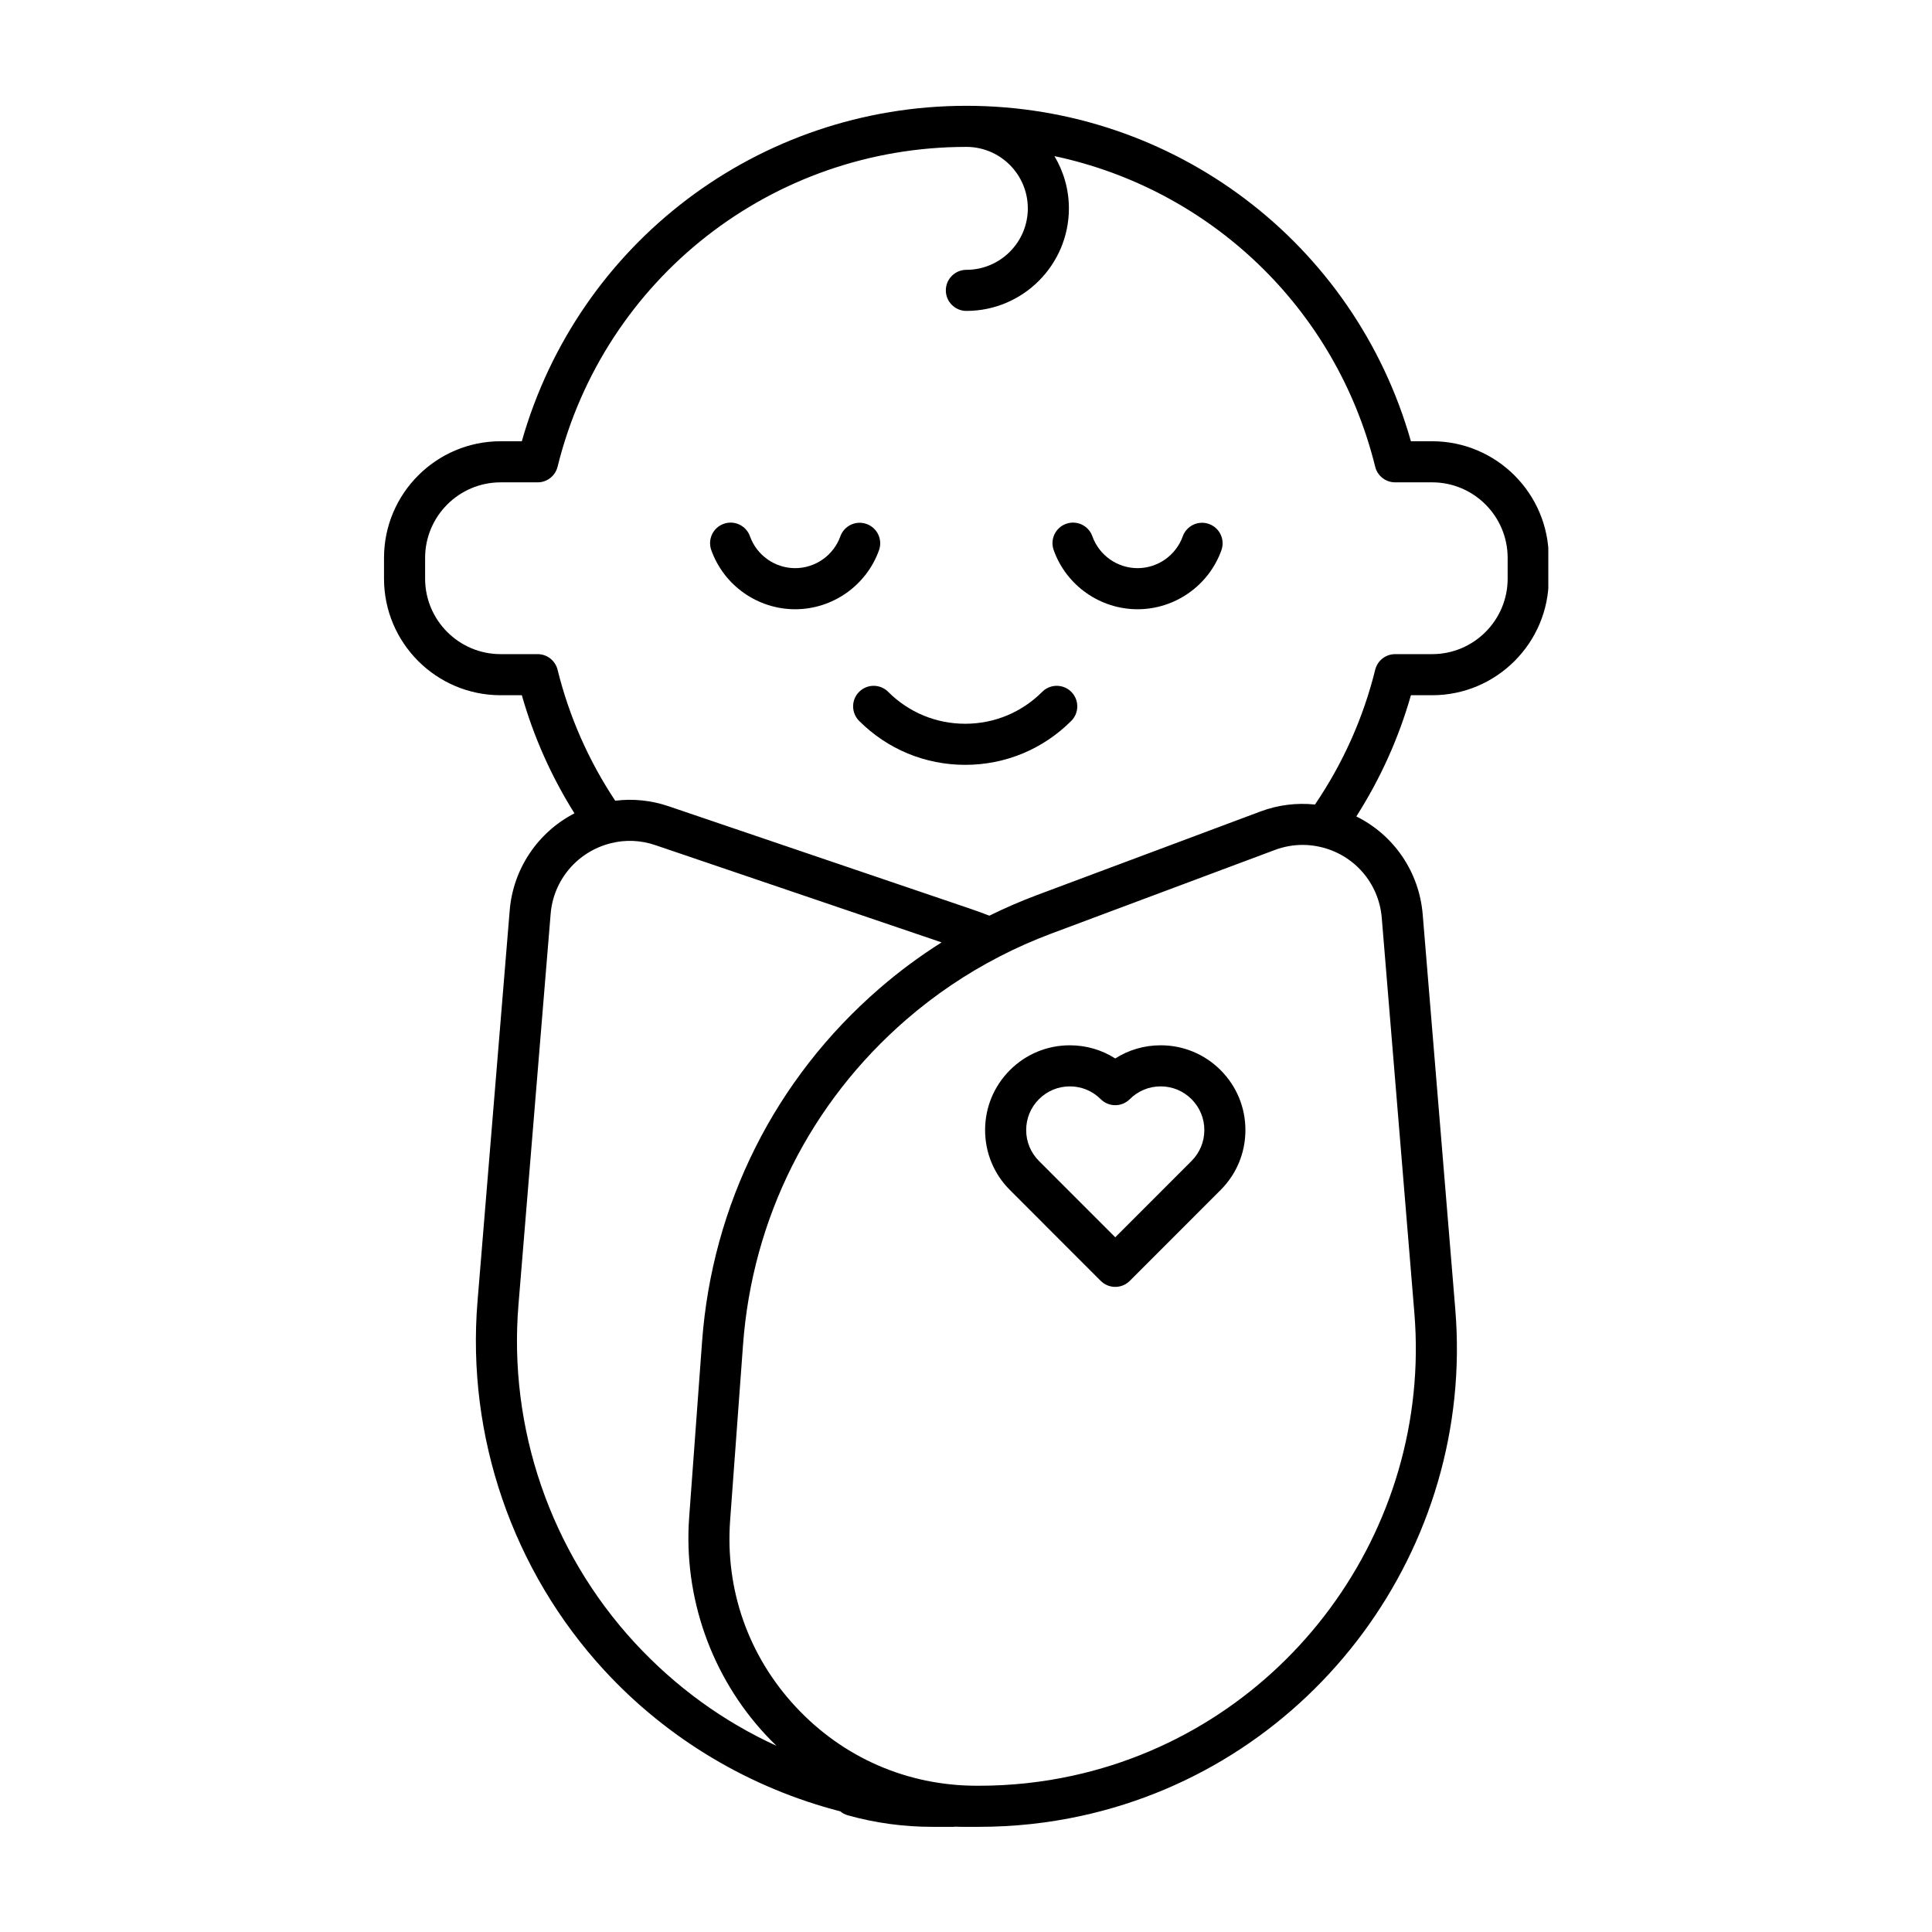 <svg version="1.0" preserveAspectRatio="xMidYMid meet" height="1080" viewBox="0 0 810 810" zoomAndPan="magnify" width="1080" xmlns:xlink="http://www.w3.org/1999/xlink" xmlns="http://www.w3.org/2000/svg"><defs><clipPath id="3d7b36e511"><path clip-rule="nonzero" d="M 161 44.023 L 649.137 44.023 L 649.137 766 L 161 766 Z M 161 44.023"></path></clipPath></defs><rect fill-opacity="1" height="972" y="-81" fill="#ffffff" width="972" x="-81"></rect><rect fill-opacity="1" height="972" y="-81" fill="#ffffff" width="972" x="-81"></rect><path fill-rule="nonzero" fill-opacity="1" d="M 506.883 219.684 C 502.406 218.074 497.477 220.398 495.871 224.879 C 493.012 232.844 485.402 238.199 476.93 238.199 C 468.441 238.199 460.828 232.828 457.98 224.832 C 456.383 220.352 451.461 218.012 446.977 219.609 C 442.496 221.207 440.16 226.133 441.758 230.617 C 447.043 245.457 461.18 255.43 476.93 255.43 C 492.645 255.43 506.77 245.492 512.074 230.707 C 513.688 226.219 511.359 221.285 506.883 219.684 Z M 506.883 219.684" fill="#000000"></path><path fill-rule="nonzero" fill-opacity="1" d="M 368.523 230.699 C 370.133 226.219 367.805 221.289 363.328 219.684 C 358.855 218.074 353.922 220.398 352.312 224.879 C 349.453 232.844 341.844 238.199 333.379 238.199 C 324.887 238.199 317.273 232.828 314.426 224.832 C 312.824 220.352 307.906 218.012 303.422 219.609 C 298.941 221.207 296.605 226.133 298.203 230.617 C 303.484 245.457 317.621 255.43 333.379 255.43 C 349.094 255.426 363.219 245.488 368.523 230.699 Z M 368.523 230.699" fill="#000000"></path><path fill-rule="nonzero" fill-opacity="1" d="M 436.957 290.055 C 428.332 298.684 416.863 303.438 404.668 303.438 C 392.469 303.438 380.996 298.684 372.371 290.055 C 369.008 286.691 363.559 286.691 360.195 290.055 C 356.832 293.418 356.832 298.871 360.195 302.238 C 372.074 314.121 387.867 320.664 404.668 320.664 C 421.465 320.664 437.258 314.121 449.133 302.238 C 452.5 298.871 452.5 293.418 449.133 290.055 C 445.77 286.691 440.316 286.691 436.957 290.055 Z M 436.957 290.055" fill="#000000"></path><g clip-path="url(#3d7b36e511)"><path fill-rule="nonzero" fill-opacity="1" d="M 600.438 184.996 L 591.531 184.996 C 567.914 101.852 492.223 44.359 405.156 44.359 C 318.09 44.359 242.398 101.852 218.777 184.996 L 209.879 184.996 C 182.926 184.996 161 206.93 161 233.891 L 161 242.605 C 161 269.551 182.926 291.477 209.879 291.477 L 218.781 291.477 C 223.766 309.004 231.184 325.586 240.84 340.996 C 225.617 348.867 215.145 364.098 213.695 381.695 L 200.199 545.625 C 195.539 602.16 214.898 658.52 253.316 700.25 C 280.059 729.301 314.633 749.695 352.309 759.422 C 353.211 760.168 354.262 760.75 355.457 761.082 C 366.934 764.285 378.828 765.91 390.805 765.91 L 399.73 765.91 C 399.965 765.91 400.18 765.859 400.406 765.84 C 401.27 765.852 402.129 765.91 402.992 765.91 L 410.469 765.91 C 425 765.91 439.449 764.355 453.41 761.297 C 550.977 740.02 618.355 648.766 610.145 549.031 L 596.48 383.418 C 594.996 365.402 584.262 350.027 568.648 342.297 C 578.719 326.492 586.414 309.477 591.531 291.477 L 600.438 291.477 C 627.387 291.477 649.312 269.555 649.312 242.609 L 649.312 233.891 C 649.312 206.93 627.387 184.996 600.438 184.996 Z M 265.984 688.578 C 230.82 650.379 213.098 598.789 217.367 547.039 L 230.863 383.113 C 232.035 368.895 242.148 357.016 256.074 353.535 C 262.195 351.973 268.652 352.242 274.762 354.328 L 394.762 395.098 C 385.605 400.879 376.879 407.348 368.68 414.449 C 324.969 452.297 298.566 504.918 294.336 562.629 L 288.938 636.102 C 286.484 669.496 298.152 702.727 320.949 727.266 C 322.445 728.879 323.984 730.434 325.559 731.953 C 303.363 721.812 283.156 707.234 265.984 688.578 Z M 579.312 384.828 L 592.98 550.445 C 600.484 641.605 538.91 725.012 449.738 744.461 C 436.977 747.262 423.762 748.68 410.473 748.68 L 409.547 748.68 C 380.398 748.68 353.41 736.91 333.562 715.547 C 313.727 694.188 303.977 666.426 306.113 637.367 L 311.512 563.898 C 315.406 510.766 339.711 462.32 379.953 427.477 C 391.926 417.105 405.121 408.188 419.184 400.965 C 426.016 397.43 433.258 394.223 440.711 391.426 L 534.484 356.355 C 538.254 354.945 542.191 354.23 546.133 354.23 C 548.582 354.23 551.031 354.508 553.445 355.059 C 567.719 358.281 578.113 370.242 579.312 384.828 Z M 632.09 242.609 C 632.09 260.055 617.891 274.25 600.441 274.25 L 584.918 274.25 C 580.957 274.25 577.508 276.949 576.559 280.797 C 571.555 301.039 563.043 320.012 551.312 337.301 C 543.621 336.5 535.82 337.457 528.449 340.219 L 434.672 375.293 C 427.836 377.855 421.176 380.762 414.801 383.906 C 412.34 382.957 409.867 382.039 407.309 381.164 L 280.316 338.023 C 273.031 335.535 265.395 334.773 257.934 335.707 C 246.777 318.891 238.625 300.457 233.766 280.793 C 232.812 276.949 229.363 274.25 225.406 274.25 L 209.887 274.25 C 192.43 274.25 178.23 260.055 178.23 242.609 L 178.23 233.891 C 178.23 216.43 192.43 202.227 209.887 202.227 L 225.406 202.227 C 229.367 202.227 232.812 199.527 233.766 195.68 C 253.277 116.73 323.758 61.586 405.156 61.586 C 419.359 61.586 430.918 73.148 430.918 87.359 C 430.918 101.566 419.363 113.125 405.156 113.125 C 400.402 113.125 396.547 116.98 396.547 121.738 C 396.547 126.496 400.402 130.352 405.156 130.352 C 428.859 130.352 448.141 111.066 448.141 87.359 C 448.141 79.352 445.902 71.879 442.078 65.453 C 507.184 79.262 560.066 128.969 576.555 195.676 C 577.504 199.523 580.953 202.223 584.914 202.223 L 600.438 202.223 C 617.891 202.223 632.09 216.43 632.09 233.891 Z M 632.09 242.609" fill="#000000"></path></g><path fill-rule="nonzero" fill-opacity="1" d="M 511.738 448.656 C 505.027 441.941 496.105 438.246 486.613 438.246 C 479.766 438.246 473.215 440.168 467.574 443.762 C 461.938 440.168 455.387 438.246 448.539 438.246 C 439.047 438.246 430.125 441.941 423.414 448.652 C 416.703 455.367 413.008 464.293 413.008 473.789 C 413.008 483.285 416.703 492.211 423.414 498.922 L 461.488 537.012 C 463.102 538.625 465.293 539.535 467.574 539.535 C 469.859 539.535 472.051 538.629 473.664 537.012 L 511.738 498.922 C 518.449 492.211 522.145 483.285 522.145 473.789 C 522.145 464.293 518.449 455.371 511.738 448.656 Z M 499.562 486.738 L 467.574 518.734 L 435.59 486.738 C 432.133 483.281 430.23 478.676 430.23 473.789 C 430.23 468.895 432.133 464.293 435.594 460.836 C 439.051 457.375 443.648 455.469 448.539 455.469 C 453.43 455.469 458.027 457.375 461.488 460.836 C 464.852 464.199 470.301 464.199 473.664 460.836 C 477.121 457.375 481.723 455.469 486.613 455.469 C 491.504 455.469 496.102 457.375 499.559 460.836 C 499.562 460.836 499.562 460.836 499.562 460.836 C 503.02 464.293 504.922 468.895 504.922 473.789 C 504.922 478.68 503.02 483.281 499.562 486.738 Z M 499.562 486.738" fill="#000000"></path></svg>